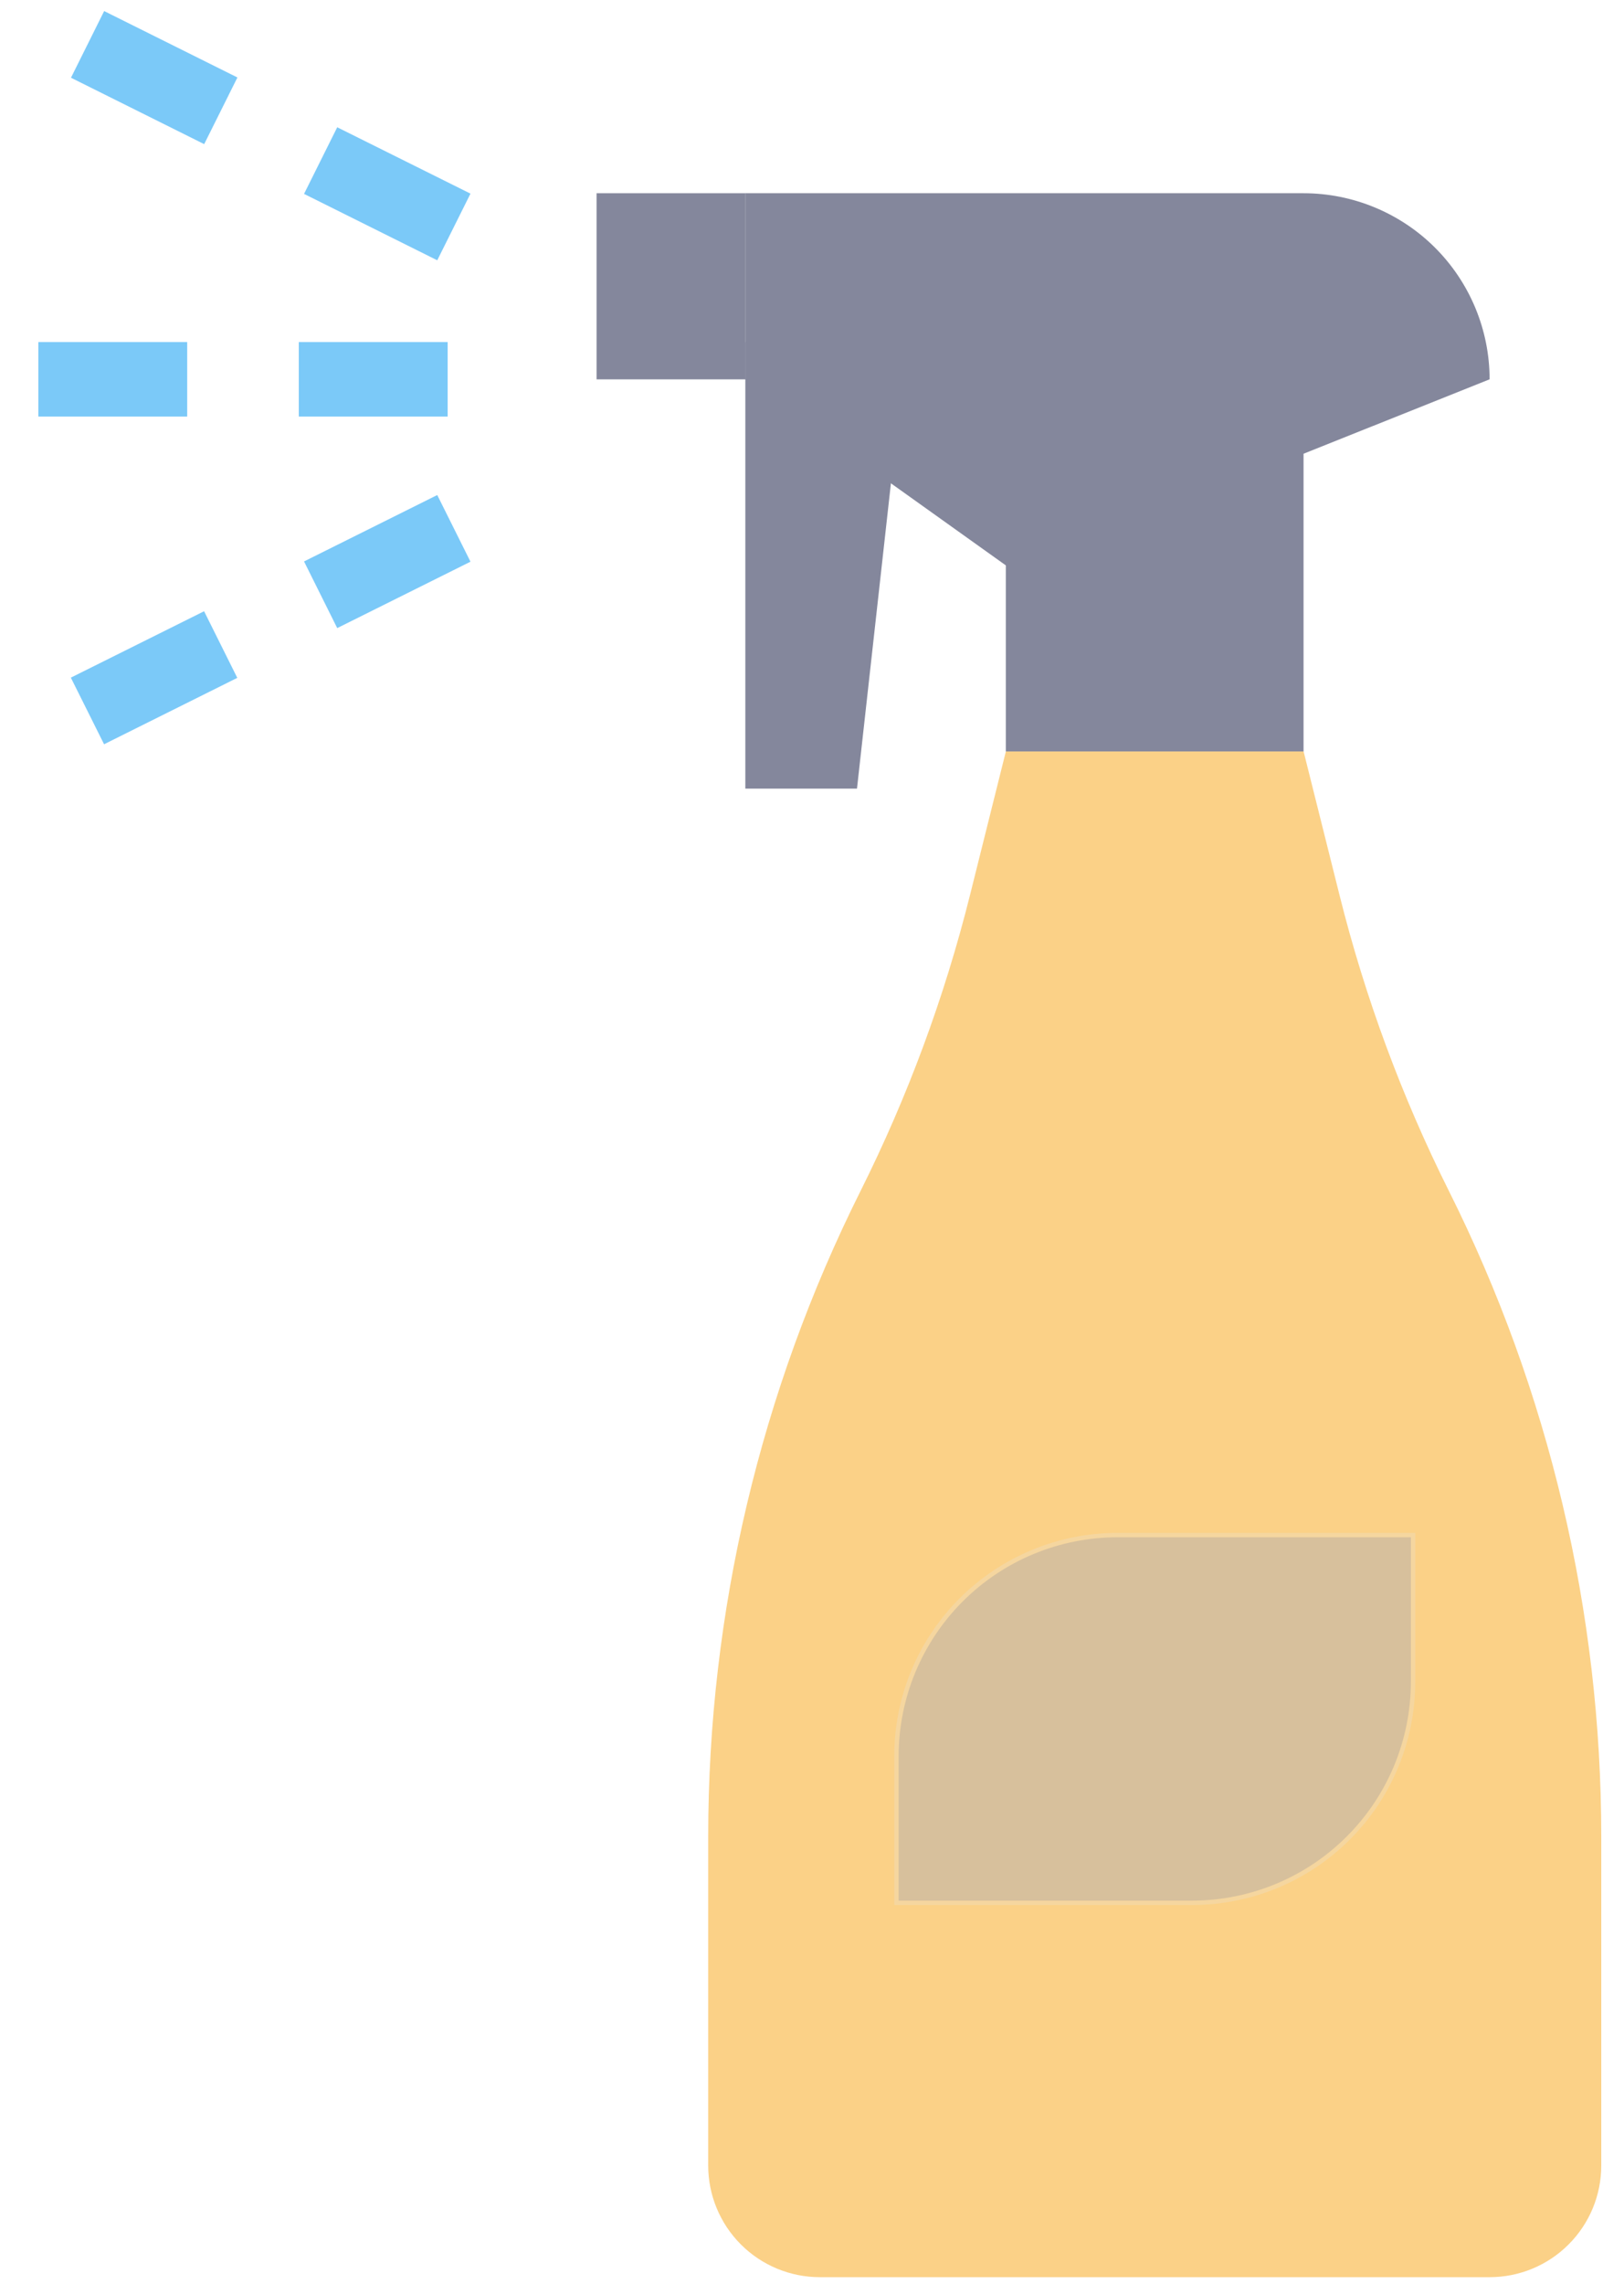 <svg width="37" height="52" viewBox="0 0 37 52" fill="none" xmlns="http://www.w3.org/2000/svg">
<path d="M6.808 7.789H10.199V9.485H6.808V7.789Z" fill="#7BC9F8"/>
<path d="M0.874 7.789H4.265V9.485H0.874V7.789Z" fill="#7BC9F8"/>
<path d="M6.927 4.415L7.683 2.898L10.719 4.409L9.962 5.927L6.927 4.415Z" fill="#7BC9F8"/>
<path d="M1.617 1.77L2.373 0.252L5.409 1.764L4.652 3.282L1.617 1.77Z" fill="#7BC9F8"/>
<path d="M6.927 12.784L9.962 11.272L10.719 12.79L7.683 14.302L6.927 12.784Z" fill="#7BC9F8"/>
<path d="M1.614 15.43L4.65 13.918L5.406 15.435L2.371 16.947L1.614 15.43Z" fill="#7BC9F8"/>
<path d="M33.939 51.852H18.678C18.004 51.852 17.357 51.584 16.88 51.107C16.403 50.63 16.135 49.984 16.135 49.309V41.817C16.135 36.714 17.324 31.681 19.607 27.117C20.68 24.971 21.515 22.715 22.098 20.388L22.917 17.11H29.7L30.52 20.388C31.102 22.715 31.937 24.971 33.01 27.117C35.294 31.681 36.482 36.714 36.482 41.817V49.309C36.482 49.984 36.215 50.63 35.737 51.107C35.261 51.584 34.614 51.852 33.939 51.852Z" fill="#FBD187"/>
<path d="M19.525 17.957H16.981V7.789L20.373 10.331L19.525 17.957Z" fill="#84879C"/>
<path d="M29.699 4.4H16.981V8.637L22.916 12.874V17.111H29.699V10.332L33.938 8.637C33.938 8.081 33.828 7.53 33.615 7.016C33.402 6.502 33.09 6.035 32.696 5.641C32.303 5.248 31.835 4.936 31.321 4.723C30.807 4.51 30.256 4.4 29.699 4.4Z" fill="#84879C"/>
<path d="M13.592 4.4H16.983V8.638H13.592V4.4Z" fill="#84879C"/>
<path d="M25.461 34.954H32.194V38.294C32.194 39.629 31.663 40.909 30.718 41.853C29.774 42.797 28.492 43.328 27.157 43.328H20.424V39.988C20.424 38.653 20.955 37.373 21.899 36.429C22.844 35.485 24.125 34.954 25.461 34.954Z" fill="#D7C09C" stroke="#F5D69F" stroke-width="0.1"/>
</svg>
